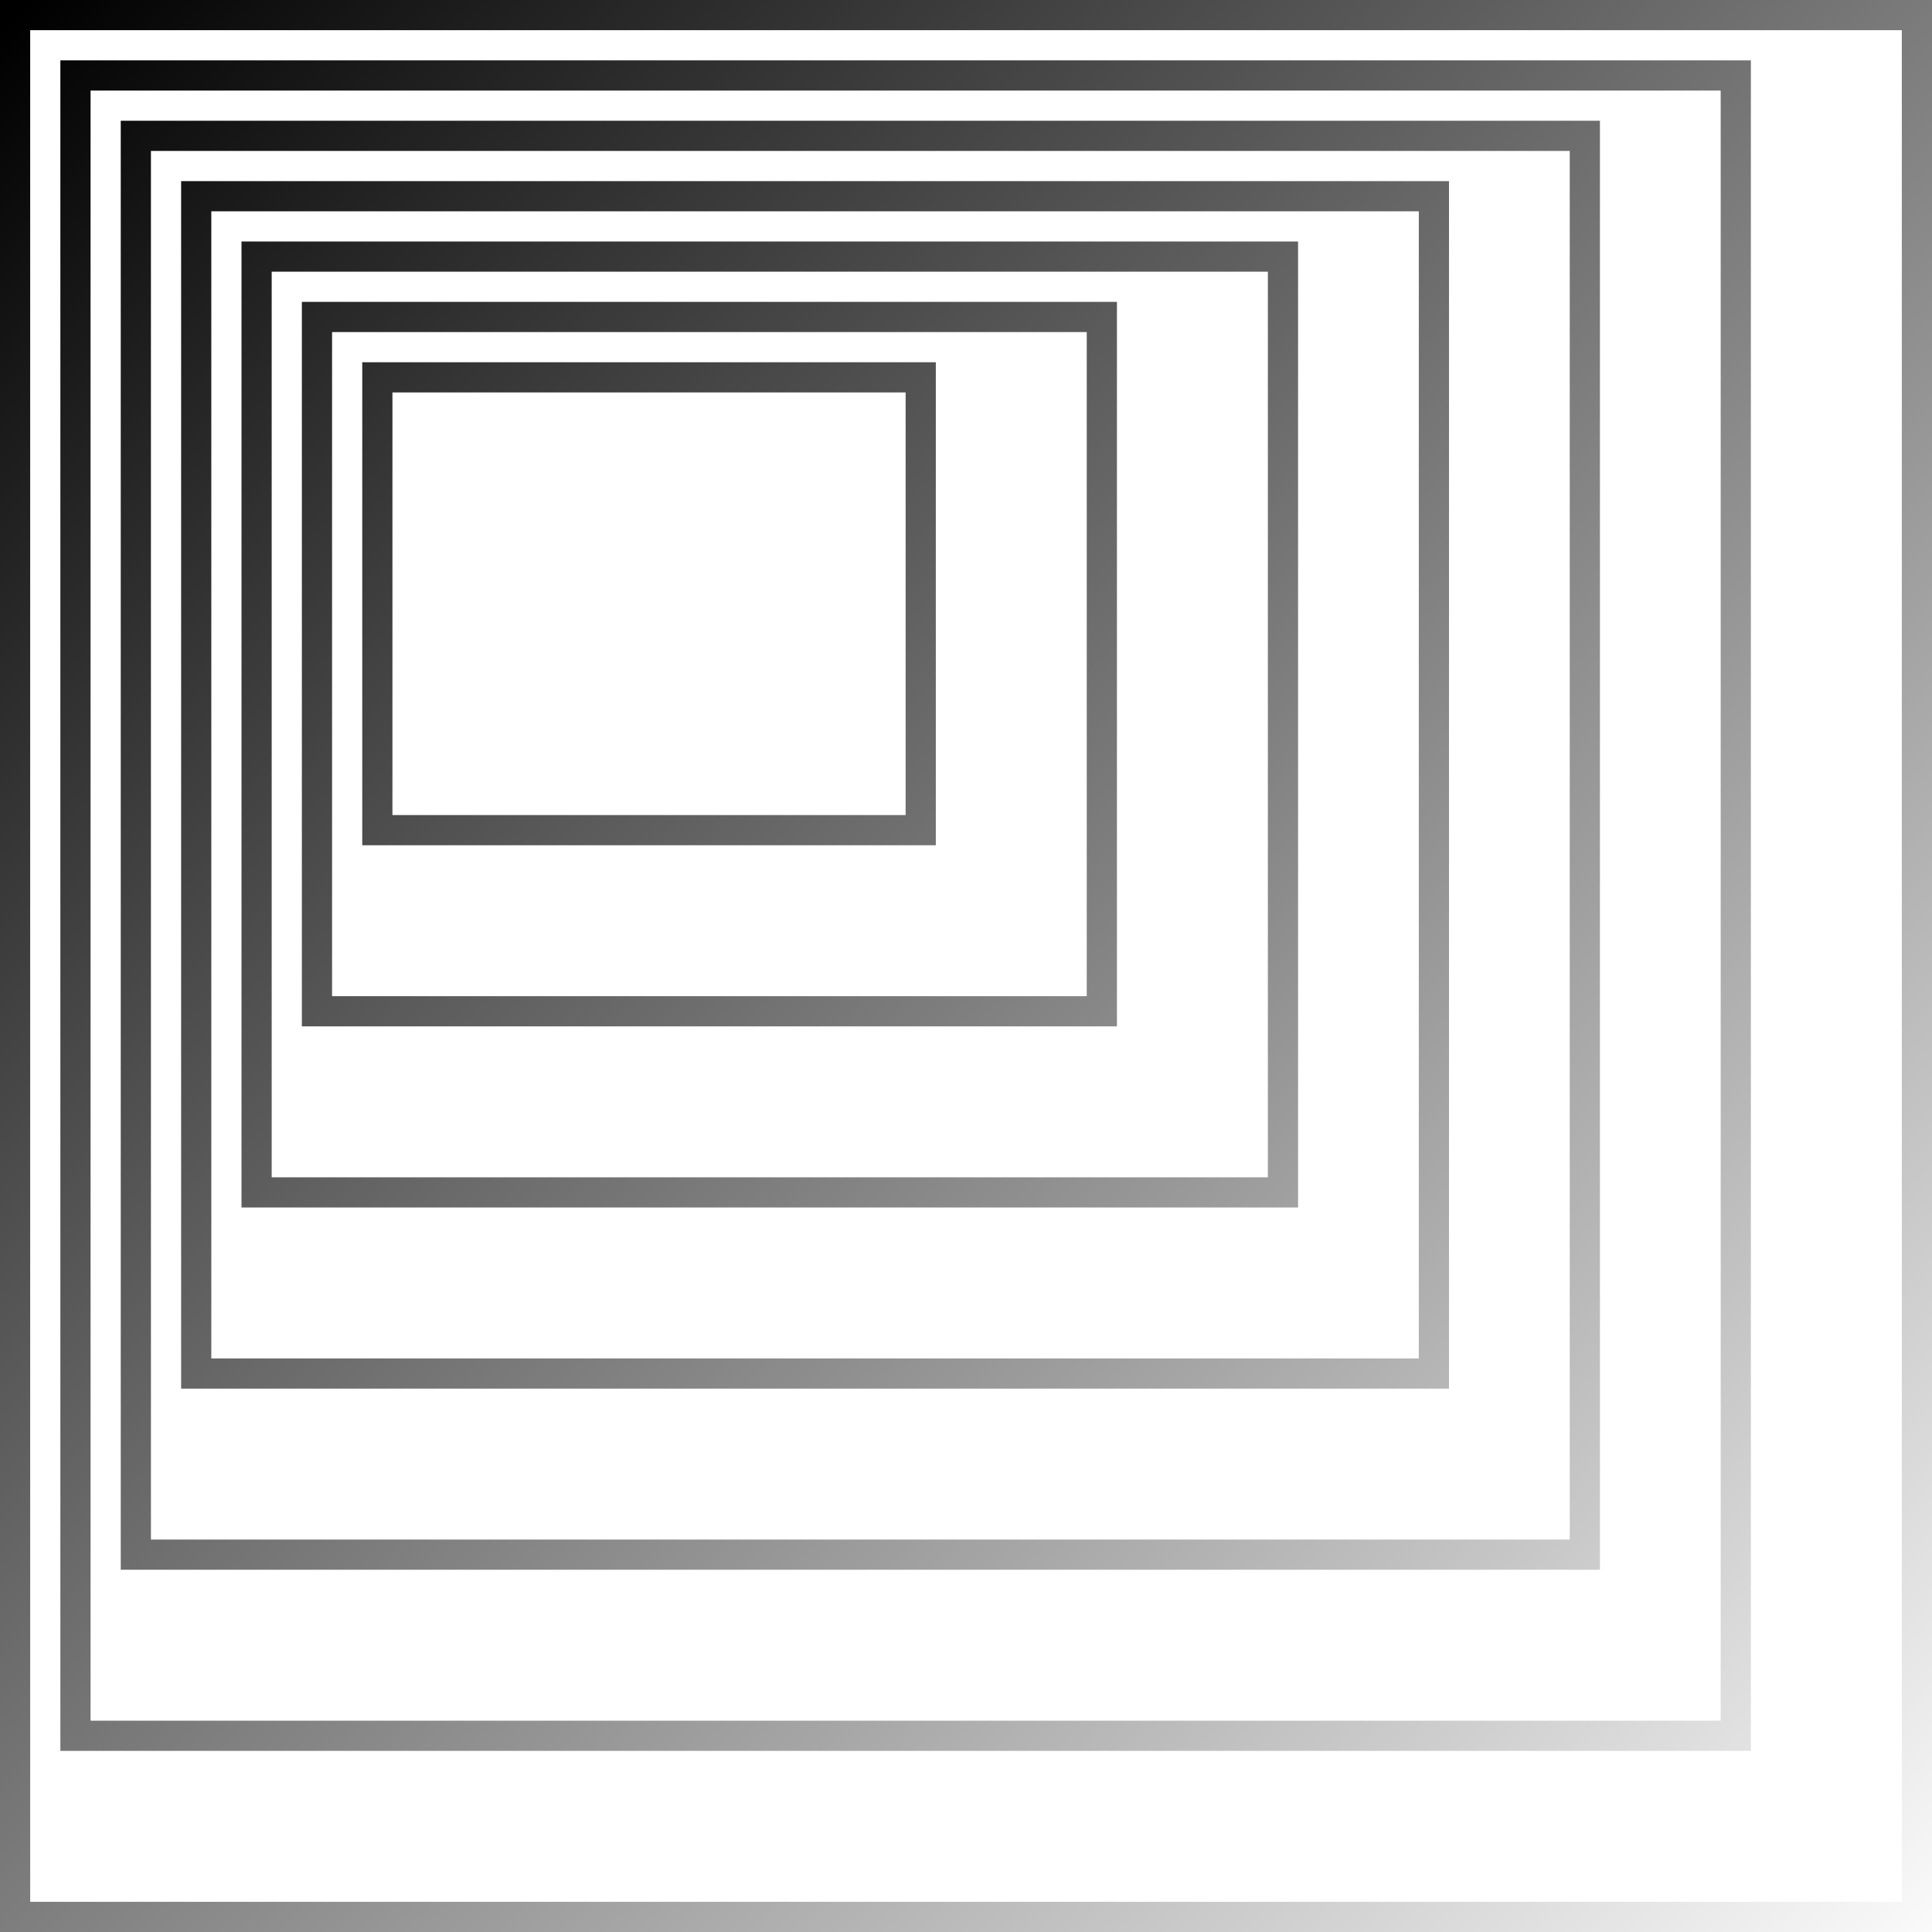 <svg width="138" height="138" viewBox="0 0 138 138" fill="none" xmlns="http://www.w3.org/2000/svg">
<path fill-rule="evenodd" clip-rule="evenodd" d="M25.875 25.875H66.844V60.375H25.875V25.875ZM28.031 28.031H64.688V58.219H28.031V28.031Z" fill="url(#paint0_linear_6495_1668)"/>
<path fill-rule="evenodd" clip-rule="evenodd" d="M21.562 21.562V73.312H79.781V21.562H21.562ZM77.625 23.719H23.719V71.156H77.625V23.719Z" fill="url(#paint1_linear_6495_1668)"/>
<path fill-rule="evenodd" clip-rule="evenodd" d="M17.25 17.25H92.719V86.25H17.25V17.25ZM19.406 19.406H90.562V84.094H19.406V19.406Z" fill="url(#paint2_linear_6495_1668)"/>
<path fill-rule="evenodd" clip-rule="evenodd" d="M12.938 12.938V99.188H103.5V12.938H12.938ZM101.344 15.094H15.094V97.031H101.344V15.094Z" fill="url(#paint3_linear_6495_1668)"/>
<path fill-rule="evenodd" clip-rule="evenodd" d="M8.625 8.625H114.281V112.125H8.625V8.625ZM10.781 10.781H112.125V109.969H10.781V10.781Z" fill="url(#paint4_linear_6495_1668)"/>
<path fill-rule="evenodd" clip-rule="evenodd" d="M4.312 4.312V125.062H125.062V4.312H4.312ZM122.906 6.469H6.469V122.906H122.906V6.469Z" fill="url(#paint5_linear_6495_1668)"/>
<path fill-rule="evenodd" clip-rule="evenodd" d="M0 0V138H138V0H0ZM135.844 2.156H2.156V135.844H135.844V2.156Z" fill="url(#paint6_linear_6495_1668)"/>
<defs>
<linearGradient id="paint0_linear_6495_1668" x1="2.156" y1="-1.02065e-06" x2="140.156" y2="141.234" gradientUnits="userSpaceOnUse">
<stop/>
<stop offset="1" stop-opacity="0"/>
</linearGradient>
<linearGradient id="paint1_linear_6495_1668" x1="2.156" y1="-1.02065e-06" x2="140.156" y2="141.234" gradientUnits="userSpaceOnUse">
<stop/>
<stop offset="1" stop-opacity="0"/>
</linearGradient>
<linearGradient id="paint2_linear_6495_1668" x1="2.156" y1="-1.02065e-06" x2="140.156" y2="141.234" gradientUnits="userSpaceOnUse">
<stop/>
<stop offset="1" stop-opacity="0"/>
</linearGradient>
<linearGradient id="paint3_linear_6495_1668" x1="2.156" y1="-1.02065e-06" x2="140.156" y2="141.234" gradientUnits="userSpaceOnUse">
<stop/>
<stop offset="1" stop-opacity="0"/>
</linearGradient>
<linearGradient id="paint4_linear_6495_1668" x1="2.156" y1="-1.02065e-06" x2="140.156" y2="141.234" gradientUnits="userSpaceOnUse">
<stop/>
<stop offset="1" stop-opacity="0"/>
</linearGradient>
<linearGradient id="paint5_linear_6495_1668" x1="2.156" y1="-1.02065e-06" x2="140.156" y2="141.234" gradientUnits="userSpaceOnUse">
<stop/>
<stop offset="1" stop-opacity="0"/>
</linearGradient>
<linearGradient id="paint6_linear_6495_1668" x1="2.156" y1="-1.02065e-06" x2="140.156" y2="141.234" gradientUnits="userSpaceOnUse">
<stop/>
<stop offset="1" stop-opacity="0"/>
</linearGradient>
</defs>
</svg>
